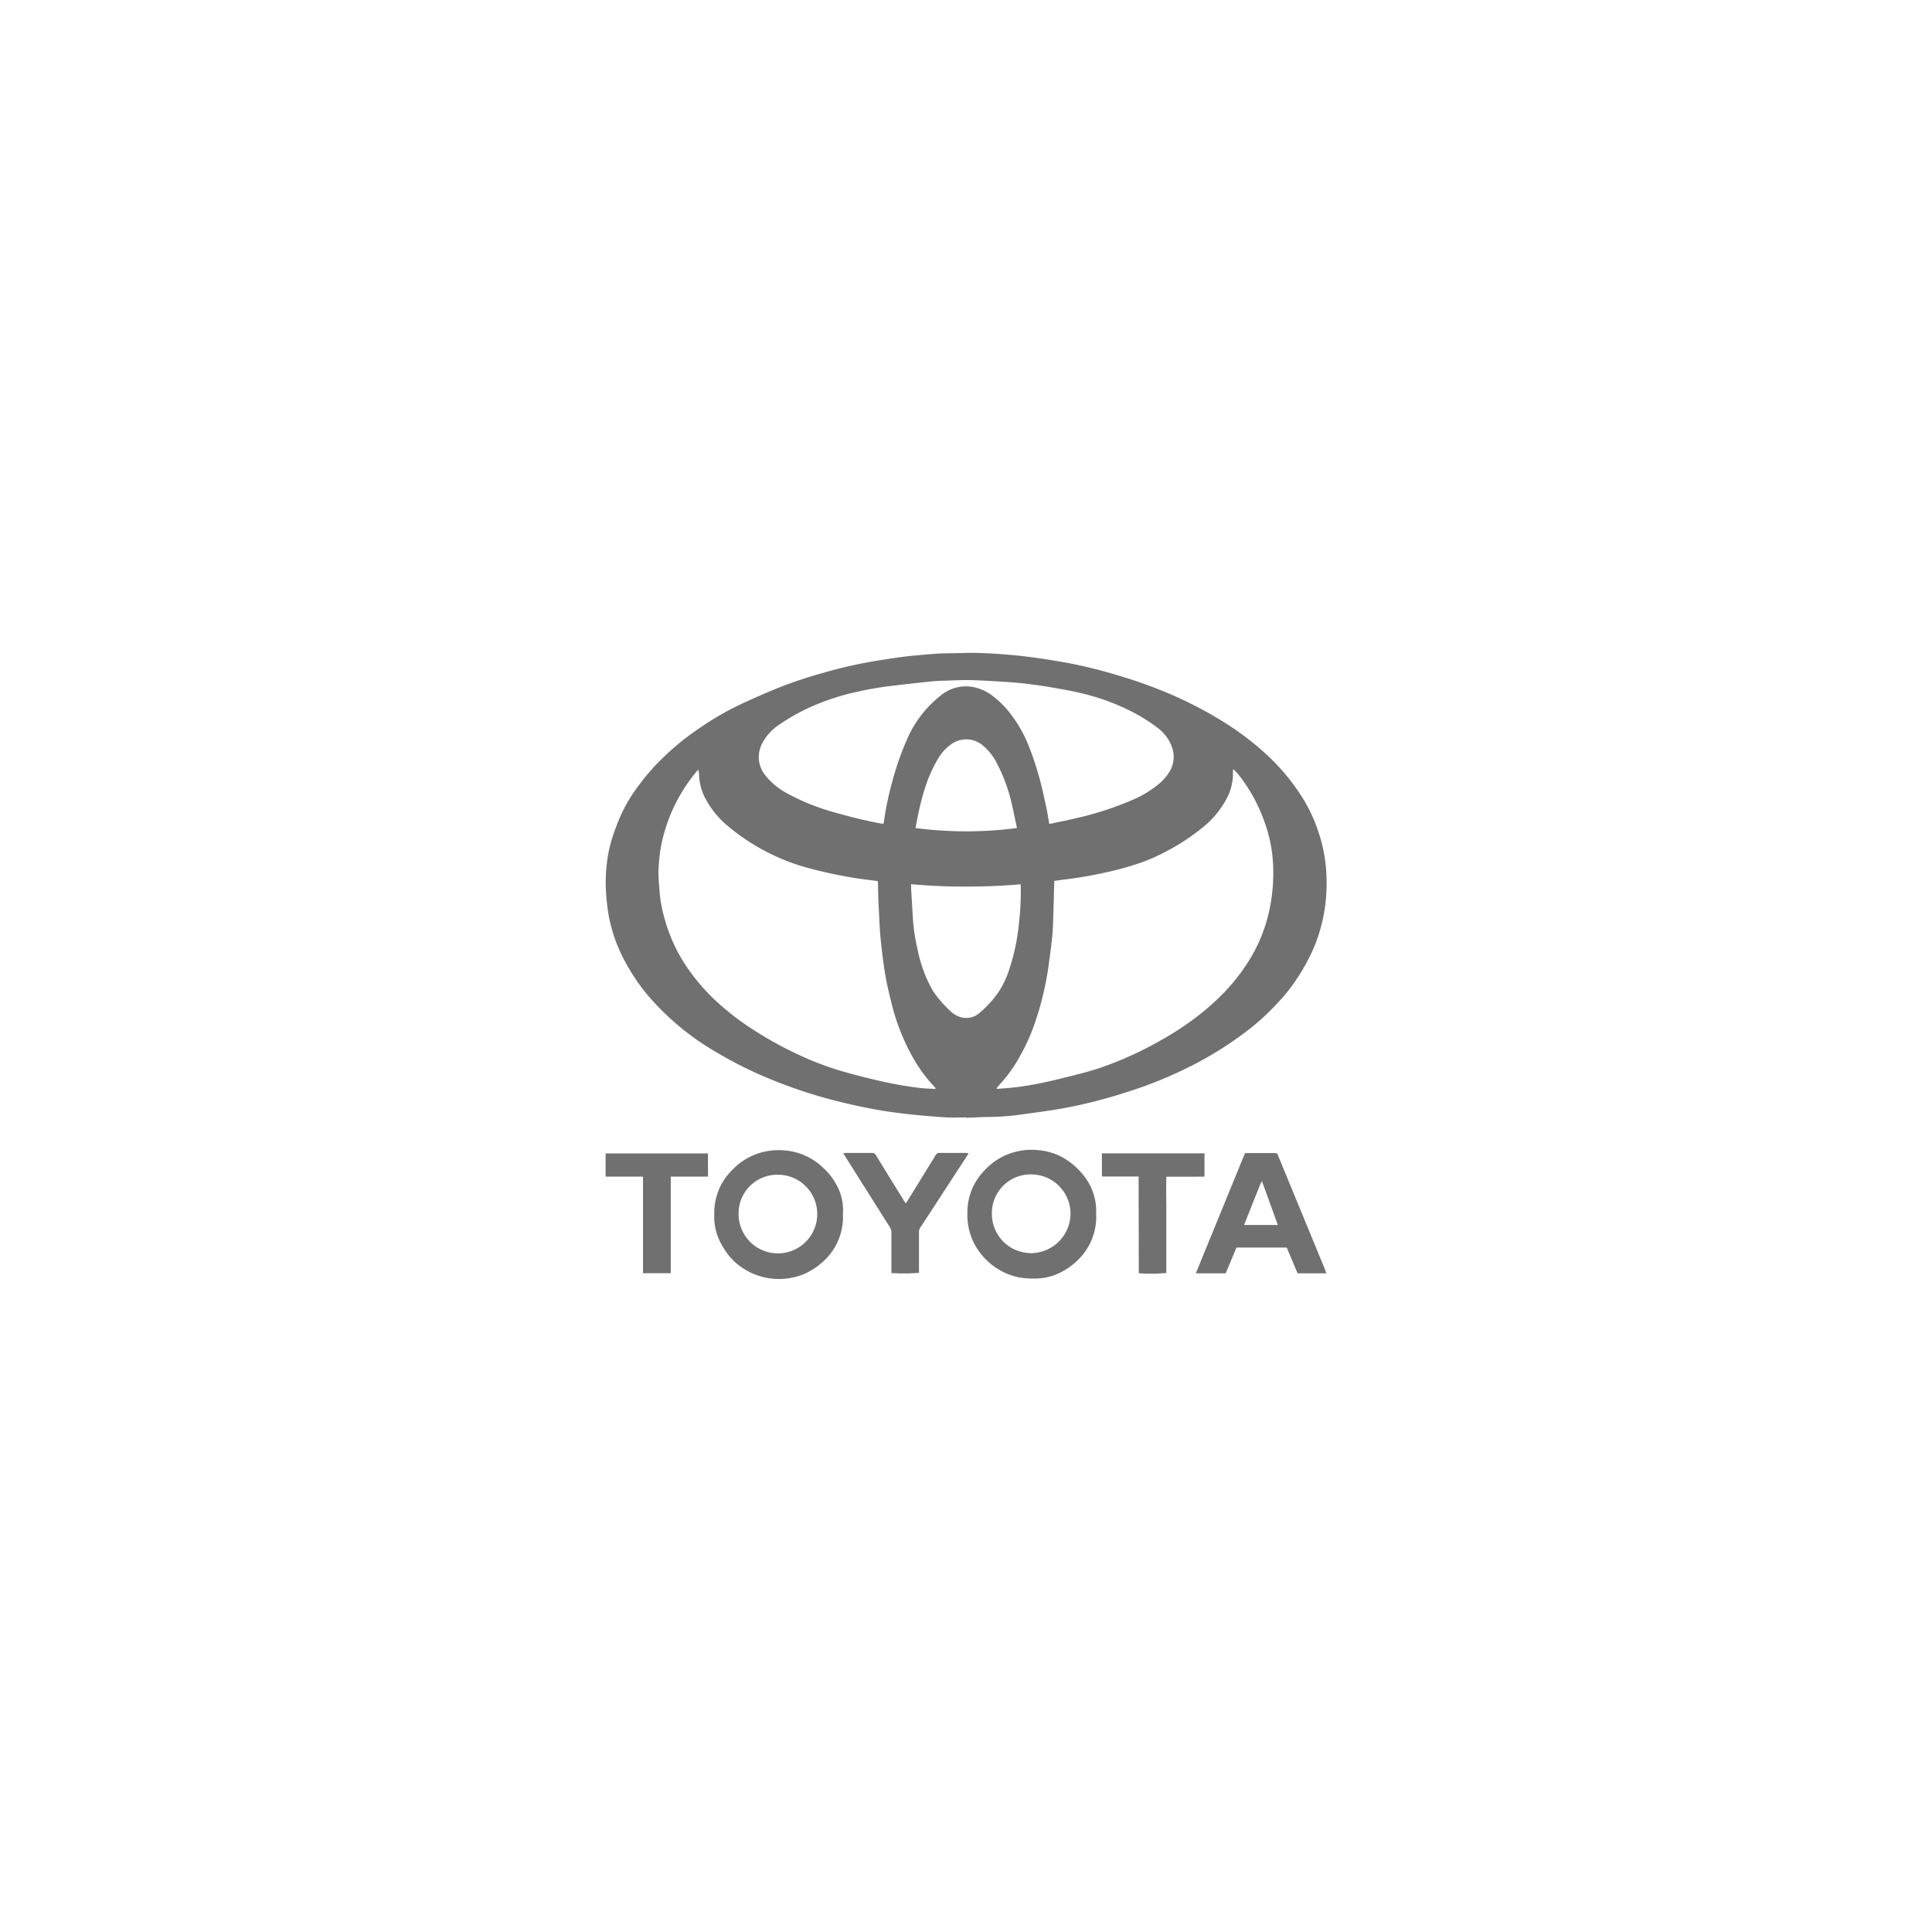 <svg id="Calque_1" data-name="Calque 1" xmlns="http://www.w3.org/2000/svg" xmlns:xlink="http://www.w3.org/1999/xlink" viewBox="0 0 500 500"><defs><style>.cls-1{fill:#707070;}.cls-2{fill:none;}</style><symbol id="TOYOTA" data-name="TOYOTA" viewBox="0 0 500 500"><g id="LOGO_TOYOTA" data-name="LOGO TOYOTA"><path id="Tracé_1937" data-name="Tracé 1937" class="cls-1" d="M250.05,289.19c-1.71,0-3.42.08-5.12,0-3-.19-5.9-.43-8.84-.74s-5.72-.66-8.55-1.15c-4.74-.81-9.41-1.9-14.06-3.16a126.24,126.24,0,0,1-14.18-4.89,102.71,102.71,0,0,1-13.3-6.58,68.68,68.68,0,0,1-16.81-13.35,48.9,48.9,0,0,1-7-9.71,40.22,40.22,0,0,1-4.72-13,59.21,59.21,0,0,1-.68-6.65,41.59,41.59,0,0,1,.74-9.58,39.76,39.76,0,0,1,2-6.58,39,39,0,0,1,4.66-9,62,62,0,0,1,5.19-6.47A68,68,0,0,1,181,188.46a75.9,75.9,0,0,1,12.1-6.85q3.85-1.76,7.77-3.38A110.54,110.54,0,0,1,213,174.15a115.16,115.16,0,0,1,13-3c3.89-.64,7.77-1.26,11.7-1.59,2.65-.23,5.28-.49,7.94-.5,2.51,0,5-.15,7.54-.08,3.51.09,7,.35,10.51.72,4.34.46,8.64,1.15,12.93,1.92a128.63,128.63,0,0,1,14.21,3.63q5.26,1.59,10.35,3.69a102.8,102.8,0,0,1,16.94,8.82,76.21,76.21,0,0,1,9.41,7.28,54.87,54.87,0,0,1,10.08,12.28,40.47,40.47,0,0,1,3.5,7.7,39.58,39.58,0,0,1,2.05,9.56,45.93,45.93,0,0,1-.16,9.45,42.66,42.66,0,0,1-2.81,10.83,51.73,51.73,0,0,1-6.89,11.67,41.17,41.17,0,0,1-2.77,3.14,58.3,58.3,0,0,1-6.53,6.14,94,94,0,0,1-14,9.16,110.24,110.24,0,0,1-19,7.86,125.58,125.58,0,0,1-17,4.2c-3.44.58-6.91,1-10.36,1.5a65.29,65.29,0,0,1-7.26.53c-2.07,0-4.13.15-6.2.22A.32.32,0,0,0,250.05,289.19Zm-8-7.38.09-.2c-.56-.62-1.13-1.22-1.67-1.85a39.79,39.79,0,0,1-4.57-6.72,55.92,55.92,0,0,1-5.1-13.09c-.58-2.33-1.15-4.67-1.57-7-.56-3.13-.94-6.29-1.27-9.46-.32-3-.39-5.95-.56-8.93-.12-2.06-.13-4.13-.19-6.2a1.45,1.45,0,0,0-.07-.35l-.51-.05c-2-.28-4.05-.5-6.05-.84q-5.7-.95-11.3-2.45a53.83,53.83,0,0,1-11.07-4.31,55,55,0,0,1-10.13-6.82,23.77,23.77,0,0,1-5.16-6.23,14.1,14.1,0,0,1-2-6.78,11.79,11.79,0,0,0-.17-1.33c-.21.21-.36.32-.47.46A42.53,42.53,0,0,0,176,205.8a41.59,41.59,0,0,0-4,9.4,37.42,37.42,0,0,0-1.32,6.48c-.11,1.42-.28,2.84-.28,4.26s.17,2.89.26,4.34a35.11,35.11,0,0,0,1.32,7.41,41.61,41.61,0,0,0,5,11.39,51.74,51.74,0,0,0,8.24,9.9,68.35,68.35,0,0,0,9.18,7.16,96.1,96.1,0,0,0,12.76,7.05,77.35,77.35,0,0,0,10.19,3.87c3,.9,6.14,1.69,9.25,2.43a101.58,101.58,0,0,0,11.86,2.12c1.19.12,2.36.13,3.53.2Zm77.24-82.69-.2.08v.89a13.82,13.82,0,0,1-1.49,6.31,24,24,0,0,1-6.67,8,54.09,54.09,0,0,1-8.67,5.71,49.21,49.21,0,0,1-7,3.14,75.66,75.66,0,0,1-8.23,2.34,107.62,107.62,0,0,1-11.29,2c-1,.11-1.92.26-2.91.39,0,.24,0,.43,0,.62-.11,3.83-.19,7.65-.35,11.48-.06,1.58-.26,3.17-.44,4.74-.2,1.78-.47,3.54-.7,5.31A77.66,77.66,0,0,1,268.07,264a50.08,50.08,0,0,1-4,9.14,36.92,36.92,0,0,1-5.21,7.37c-.33.36-.63.74-.95,1.1l.08.17c.63,0,1.26-.09,1.89-.12a67.68,67.68,0,0,0,8.29-1.12c3.91-.73,7.74-1.75,11.59-2.72a71.22,71.22,0,0,0,8.45-2.75,92.36,92.36,0,0,0,12.25-5.86,77.85,77.85,0,0,0,8.72-5.66,63.2,63.2,0,0,0,7.91-7,50,50,0,0,0,6.71-8.87,41,41,0,0,0,4.75-12.32,45.78,45.78,0,0,0,.82-13.16,36.83,36.83,0,0,0-1.95-9,42.38,42.38,0,0,0-7.11-13C320,199.9,319.63,199.51,319.28,199.12Zm-47.8,14.08c.31,0,.5,0,.69-.09,2-.43,4-.79,6-1.29A82.86,82.86,0,0,0,293,207.05a27.83,27.83,0,0,0,6.62-3.93,12.88,12.88,0,0,0,3.31-3.85,7.47,7.47,0,0,0,.37-5.93,10.74,10.74,0,0,0-3.84-5.07,45.14,45.14,0,0,0-8-4.81,57.79,57.79,0,0,0-11-3.91c-2.76-.69-5.58-1.18-8.37-1.66-2.34-.41-4.69-.72-7.05-1s-4.89-.42-7.35-.57-4.74-.28-7.11-.32c-2,0-4,.09-6,.16-1.17,0-2.35.08-3.51.19-3,.3-6,.64-9,1a89.13,89.13,0,0,0-10.4,1.72,60,60,0,0,0-10.15,3.16,51.3,51.3,0,0,0-9.74,5.23,13.11,13.11,0,0,0-4.61,5.08,7.89,7.89,0,0,0-.79,3.82,7.55,7.55,0,0,0,1.64,4.24,17.68,17.68,0,0,0,5.56,4.65c1.57.86,3.18,1.63,4.81,2.36a62.21,62.21,0,0,0,8.57,2.91q5.37,1.53,10.85,2.58c.26,0,.53.07.81.11.07-.28.12-.46.15-.66a80.84,80.84,0,0,1,2.16-10.32,73.85,73.85,0,0,1,3.82-10.91,29,29,0,0,1,8.62-11.25,10.19,10.19,0,0,1,8.71-2.22,12.12,12.12,0,0,1,4.21,1.81,24,24,0,0,1,5.06,4.86,33.62,33.62,0,0,1,5.06,9c1,2.47,1.79,5,2.51,7.54s1.27,5.21,1.85,7.81c.3,1.41.5,2.82.77,4.3Zm-35.7,15.63v1c.14,2.45.3,4.9.43,7.35a49.06,49.06,0,0,0,1.19,8.27,37.74,37.74,0,0,0,2.16,7.22,32.52,32.52,0,0,0,1.78,3.6,27.65,27.65,0,0,0,4.49,5.28,6.57,6.57,0,0,0,2.61,1.64,5.17,5.17,0,0,0,5.1-1.1,27.5,27.5,0,0,0,4.85-5.31,23.73,23.73,0,0,0,2.84-6.05,54.27,54.27,0,0,0,2.45-11.62,72.64,72.64,0,0,0,.49-9.44c0-.25,0-.49-.06-.82-4.72.43-9.4.59-14.09.6s-9.42-.19-14.24-.63Zm27.4-14.59c-.44-2-.84-4-1.3-6a43.76,43.76,0,0,0-3.8-10.53,14.62,14.62,0,0,0-4-5,6.62,6.62,0,0,0-7.76-.21,11.89,11.89,0,0,0-3.65,4,35.19,35.19,0,0,0-3.23,7.26,68.71,68.71,0,0,0-2,7.87c-.19.89-.34,1.78-.51,2.67a102.06,102.06,0,0,0,26.25,0Z"/><path id="Tracé_1938" data-name="Tracé 1938" class="cls-1" d="M218.15,314.1a15.59,15.59,0,0,1-4,11.27,18.31,18.31,0,0,1-6,4.32,17,17,0,0,1-15.79-1.42,15.72,15.72,0,0,1-5.16-5.41,14.7,14.7,0,0,1-2.35-8.61,16,16,0,0,1,1.92-7.89,17.2,17.2,0,0,1,3-3.84,16.26,16.26,0,0,1,8-4.45,17.1,17.1,0,0,1,5.57-.32,16.18,16.18,0,0,1,9.77,4.54,16.89,16.89,0,0,1,4.23,6.18A13.49,13.49,0,0,1,218.15,314.1Zm-27-.28a10.18,10.18,0,1,0,10.54-9.8h-.79a10,10,0,0,0-9.75,9.8Z"/><path id="Tracé_1939" data-name="Tracé 1939" class="cls-1" d="M283.68,314.17a15,15,0,0,1-.58,5,15.21,15.21,0,0,1-3.42,6.17,17.69,17.69,0,0,1-6.24,4.44,14.79,14.79,0,0,1-5.46,1.11,22.46,22.46,0,0,1-4-.26,16,16,0,0,1-5.45-2.05,16.85,16.85,0,0,1-6.5-6.94,16.11,16.11,0,0,1-1.67-7.44,15.73,15.73,0,0,1,1.89-7.89,17.28,17.28,0,0,1,2.95-3.85,16.34,16.34,0,0,1,7.94-4.45,15.65,15.65,0,0,1,5.24-.38,16.27,16.27,0,0,1,6.11,1.63,18.46,18.46,0,0,1,6.45,5.62A14.61,14.61,0,0,1,283.68,314.17Zm-17.05,10.15a10.3,10.3,0,0,0,10.42-10.17v-.07a10.18,10.18,0,0,0-10.22-10.14h-.45a10,10,0,0,0-9.68,10.22h0a10.14,10.14,0,0,0,9.93,10.14Z"/><path id="Tracé_1940" data-name="Tracé 1940" class="cls-1" d="M343.27,329.54h-7.45L333,322.86H320l-2.79,6.67h-7.73c4.25-10.4,8.47-20.71,12.73-31.12h7.44c.86,0,.85,0,1.16.76l11.95,29C342.92,328.6,343.08,329,343.27,329.54Zm-16.65-23.73h-.18c-1.49,3.72-3,7.44-4.47,11.21h8.74c-1.39-3.78-2.74-7.49-4.08-11.21Z"/><path id="Tracé_1941" data-name="Tracé 1941" class="cls-1" d="M250.7,298.44c-.48.76-.88,1.4-1.28,2l-9.16,14.07c-.69,1.05-1.36,2.11-2.07,3.16a2.1,2.1,0,0,0-.36,1.25v10.48a47.26,47.26,0,0,1-7.14.06V319a2.63,2.63,0,0,0-.44-1.49q-5.48-8.66-10.93-17.31c-.35-.56-.69-1.11-1.08-1.76.33,0,.54-.06.76-.06h6.63a1.09,1.09,0,0,1,1.07.6q3.63,5.94,7.31,11.85c.11.18.24.35.42.61l1.42-2.27c2.08-3.38,4.18-6.75,6.24-10.15a1.13,1.13,0,0,1,1.11-.65c2.24,0,4.47,0,6.72,0C250.14,298.41,250.33,298.43,250.7,298.44Z"/><path id="Tracé_1942" data-name="Tracé 1942" class="cls-1" d="M183.23,304.51h-9.64v25h-7.18v-25h-9.68v-6h26.49Z"/><path id="Tracé_1943" data-name="Tracé 1943" class="cls-1" d="M294.67,304.48h-9.5v-6h26.55v6c-.81.09-1.61,0-2.4.05h-7.48c-.07,2.8,0,5.56,0,8.32s0,5.54,0,8.31v8.29a44.54,44.54,0,0,1-7.12.06Z"/><rect id="CADRE_TRANSPARENT" class="cls-2" width="500" height="500"/></g></symbol></defs><use width="500" height="500" xlink:href="#TOYOTA"/></svg>